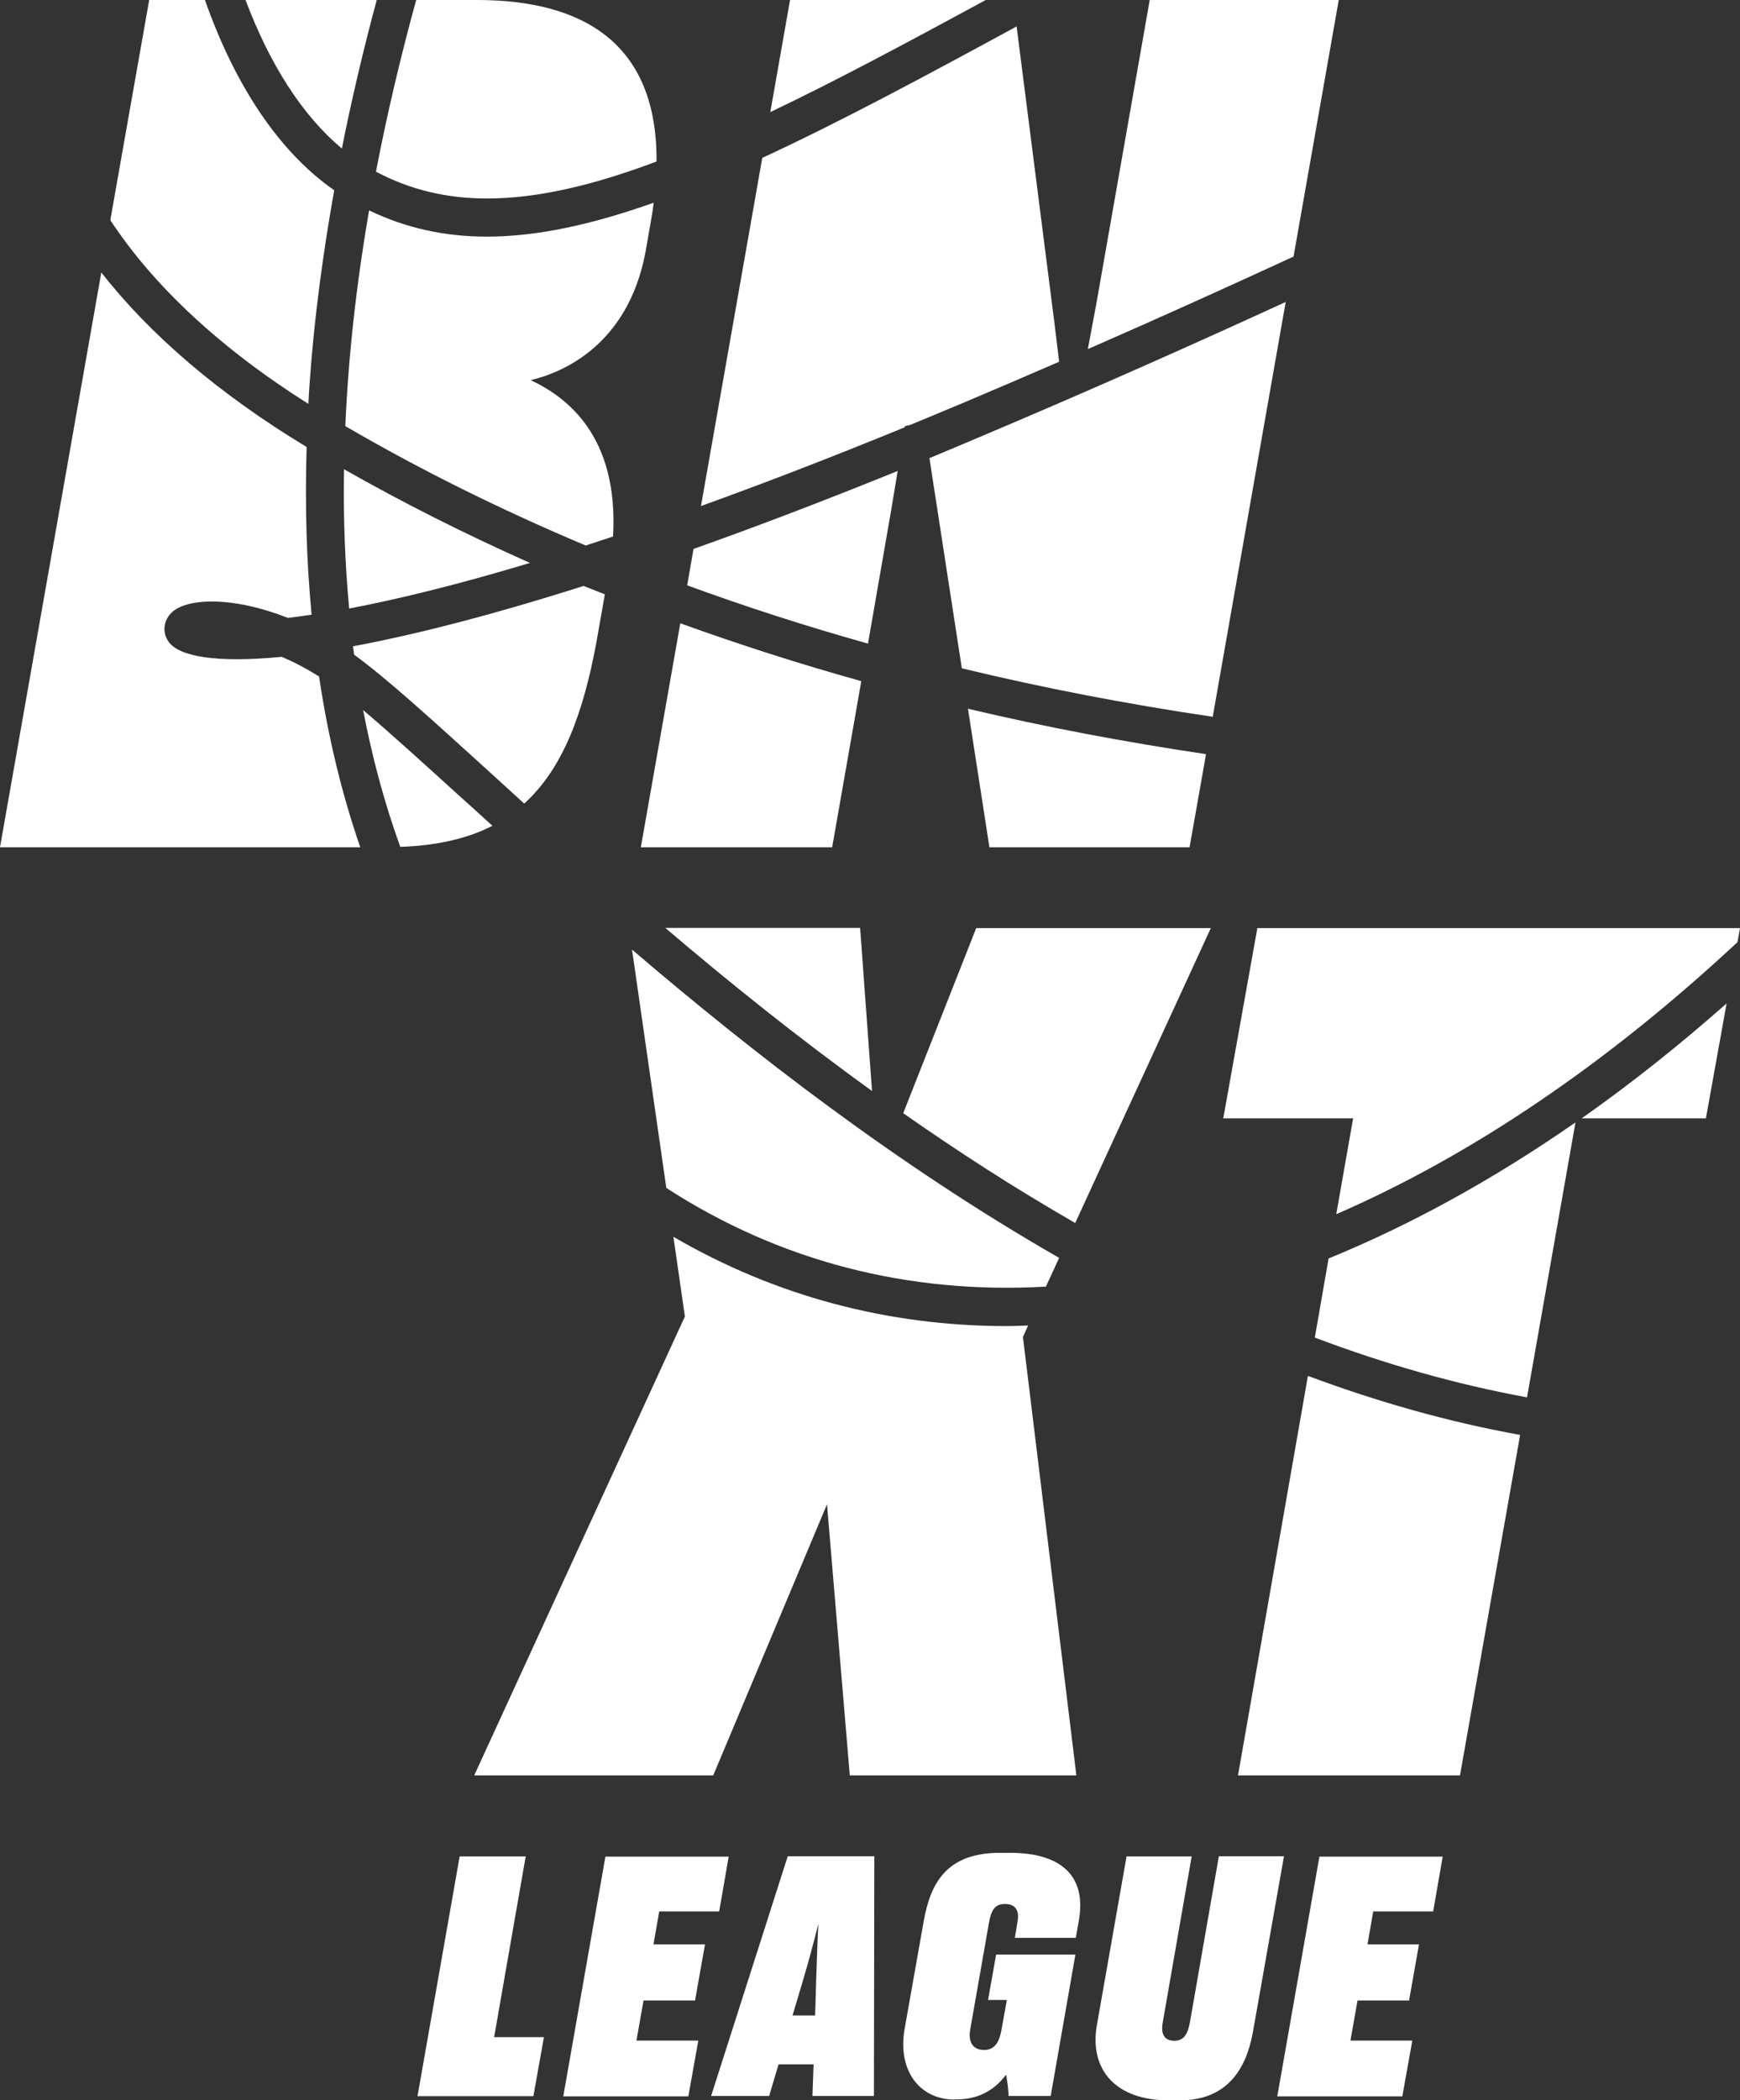 <?xml version="1.0" encoding="utf-8"?>
<!-- Generator: Adobe Illustrator 25.3.0, SVG Export Plug-In . SVG Version: 6.00 Build 0)  -->
<svg version="1.1" id="Layer_1" xmlns="http://www.w3.org/2000/svg" xmlns:xlink="http://www.w3.org/1999/xlink" x="0px" y="0px"
	 viewBox="0 0 908.5 1096.1" style="enable-background:new 0 0 908.5 1096.1;" xml:space="preserve">
<rect x="0" y="0" width="908.5" height="1096.1" fill="#333333" stroke="none"/>
<style type="text/css">
	.st0{fill:#FFFFFF;}
</style>
<g>
	<g>
		<path class="st0" d="M465.4,265.7c1.4-8.4,2.4-14.5,3.3-19.9c-38.7,15.7-74.2,29.2-106.6,40.7l-3.3,19
			c30.6,11.2,62.2,21.4,94.4,30.4L465.4,265.7z"/>
		<path class="st0" d="M671.3,157.6c-48.6,22.3-101.8,46-160.3,70.7c-8.7,3.7-17.3,7.3-25.7,10.8c0.4,2.5,0.9,5.9,1.6,10.5
			l15.3,99.2c42.6,10.3,86.4,18.7,131,25.3L671.3,157.6z"/>
		<path class="st0" d="M254.3,103.6c26.3,0,55.5-6.9,88.5-19.3C343.2,22.6,304.5,0,249,0h-31.7c-8.1,29.5-15.2,59.4-21,89.6
			C214.2,99.1,233.3,103.6,254.3,103.6z"/>
		<path class="st0" d="M180.3,222.4c39.5,23,81.5,43.8,125.5,62.3c4.7-1.5,9.4-3.1,14.3-4.7c3-53.1-24.8-73-43-81.6
			c20.2-4.8,52.9-21.4,60.6-70.7l2.4-13.7c0.5-2.8,0.9-5.5,1.2-8.2c-31.9,11.3-60.6,17.7-87.1,17.7c-21.9,0-42.2-4.4-61.5-13.7
			C186.2,147.5,181.9,185.3,180.3,222.4z"/>
		<path class="st0" d="M472.4,223c0-0.2,0.1-0.4,0.1-0.6l2.7-0.6c9.2-3.8,18.5-7.7,28.1-11.7c17-7.2,33.6-14.3,49.7-21.3
			c-0.8-6.5-1.6-13.3-2.5-20.6L530.8,13.8C481.3,40.7,437.4,64.2,398,82.4l-32,181.7C398,252.6,433.3,239,472.4,223z"/>
		<path class="st0" d="M412.5,0l-10.3,58.5C436,42.4,473.2,22.5,514.7,0H412.5z"/>
		<path class="st0" d="M907.2,491.7l1.3-7.3h-252l-17.8,99.3h67.8l-8.8,50C768.5,603,839.5,554.8,907.2,491.7z"/>
		<path class="st0" d="M355.2,325.3l-20.6,116.9h99.9l15.2-86.7C417.4,346.5,385.9,336.4,355.2,325.3z"/>
		<path class="st0" d="M675.4,133.9L699,0h-98.7l-27.9,158.7c-1.1,5.5-3,16.3-4.4,23.5C606.2,165.5,642,149.3,675.4,133.9z"/>
		<path class="st0" d="M455.3,569.4l-6.2-85.1H347.4C380,512.1,416.2,541.2,455.3,569.4z"/>
		<path class="st0" d="M621.1,442.2l8.6-48.6c-42.3-6.3-83.8-14.1-124.3-23.7l11.2,72.3H621.1z"/>
		<path class="st0" d="M166.6,353.1c-6.8-4.3-13.4-7.7-19.5-10.3c-34.7,3.4-53.8-0.3-59.1-7.9c-3.3-4.7-2.7-10.7,1.3-14.9
			c7.4-7.7,31.1-9.3,61,2.5c3.9-0.5,8-1,12.4-1.7c-2.7-27.9-3.5-57-2.6-87.5c-45.8-27.7-81.7-58.5-107.2-91.1L0,442.2h188.1
			C178.5,414.4,171.3,384.7,166.6,353.1z"/>
		<path class="st0" d="M546.1,671.5l6.9-15c-84.8-48.6-160.7-107.6-223-160.9L347.9,620C407,658.3,474.3,675.6,546.1,671.5z"/>
		<path class="st0" d="M822.6,585.8c-42.6,29.6-85.8,53.4-128.9,71l-7.2,41.3c36,13.6,73.1,24.3,110.8,31.2L822.6,585.8z"/>
		<path class="st0" d="M509.7,484.4L471.6,581c28.6,20,58.6,39.4,89.8,57.3l70.8-153.9H509.7z"/>
		<path class="st0" d="M536.8,691.8c-3.7,0.1-7.4,0.3-11.1,0.3c-62.2,0-121-15.7-174.1-46.6l6,41.6l-110,239.5h124.8l59.4-141.5
			l11.9,141.5H562l-27.9-228.8L536.8,691.8z"/>
		<path class="st0" d="M901.5,523.7c-24.9,22-50.1,42-75.7,60h64.9L901.5,523.7z"/>
		<path class="st0" d="M682.9,718.1l-36.5,208.5h115.9l31.4-177.7C755.9,742.1,718.9,731.5,682.9,718.1z"/>
		<path class="st0" d="M257.1,431c-5.1-4.7-10.1-9.2-14.9-13.5c-20.5-18.6-38.3-34.8-52.6-46.9c4.7,24.6,11.1,48.5,19.4,71.4
			C228.4,441.3,244.2,437.6,257.1,431z"/>
		<path class="st0" d="M161,210.8c0.2-4.2,0.5-8.5,0.8-12.7c2.3-32,6.7-65.1,12.7-98.8C145.3,79,122.5,44,107,0H77.9L57.6,114.9
			C80.1,149.1,114.8,181.6,161,210.8z"/>
		<path class="st0" d="M196.7,0h-68.5c12.5,33.2,29.4,60.1,50.3,77.5C183.6,51.9,189.7,26,196.7,0z"/>
		<path class="st0" d="M255.5,402.8c5.8,5.3,11.9,10.9,18.2,16.6c20.2-18.3,30.8-47,37.7-84.2l4.4-25c-3.7-1.5-7.4-2.9-11.1-4.4
			c-48.7,15.5-88.7,25.6-120.4,31.5c0.2,1.5,0.4,2.9,0.6,4.4C201.7,353.9,224.9,375,255.5,402.8z"/>
		<path class="st0" d="M276.7,293.8c-33.7-15-66.1-31.3-97.1-48.9c-0.4,24.6,0.5,48.9,2.7,72.7C207,312.9,238.2,305.4,276.7,293.8z"
			/>
	</g>
	<g>
		<g>
			<path class="st0" d="M274.5,968.8l-16.5,94.4H284l-5.5,30.8h-60.5l22-125.1H274.5z"/>
			<path class="st0" d="M380.5,968.8l-5,28.8h-31.3l-3,17.2h26.9l-5.2,29.3h-26.9l-3.7,20.9h32.3l-5.2,29.1h-65.3l22-125.1H380.5z"
				/>
			<path class="st0" d="M424.8,1077.4h-18.3l-4.9,16.5h-30.3l40-125.1h45.2l-0.2,125.1h-32.1L424.8,1077.4z M413.8,1051.9h11.8
				l0.5-17c0.5-12.6,0.7-23,1.2-30.9c-2,7.9-4.5,17.8-8.4,30.8L413.8,1051.9z"/>
			<path class="st0" d="M498.5,1095.8c-18.7,0-30.1-15.6-26.1-37.3l9.8-55.3c3.5-20,11.6-36.2,40-36.2h5c29.1,0,39.7,14,36.2,34.8
				l-1.7,9.6h-31.8l1.3-8.1c1.2-5.9-0.7-9.6-6.6-9.6c-5.4,0-7.1,3.7-8.2,9.6l-9.8,55.8c-1.2,6.6,1.3,10.8,7.2,10.8
				c5.9,0,8.1-4.5,9.2-11.1l2.7-15h-9.8l4.2-23.7h41.4l-12.9,73.8h-22c0-3.4-0.8-8.6-1.3-11.1c-2.7,3.5-10.1,12.9-25.7,12.9H498.5z"
				/>
			<path class="st0" d="M621.3,1055.4l15.1-86.6h34l-16.3,92.2c-3.5,18.8-13.3,35.2-38.2,35.2h-5.7c-27.8,0-41.5-16.1-37.5-39.2
				l15.5-88.1h34l-15.1,86.6c-1.2,6.6,1.2,9.6,6.1,9.6C618.4,1065,620.1,1061.5,621.3,1055.4z"/>
			<path class="st0" d="M753.3,968.8l-5,28.8H717l-3,17.2h26.9l-5.2,29.3h-26.9l-3.7,20.9h32.3l-5.2,29.1h-65.3l22-125.1H753.3z"/>
		</g>
	</g>
</g>
</svg>
